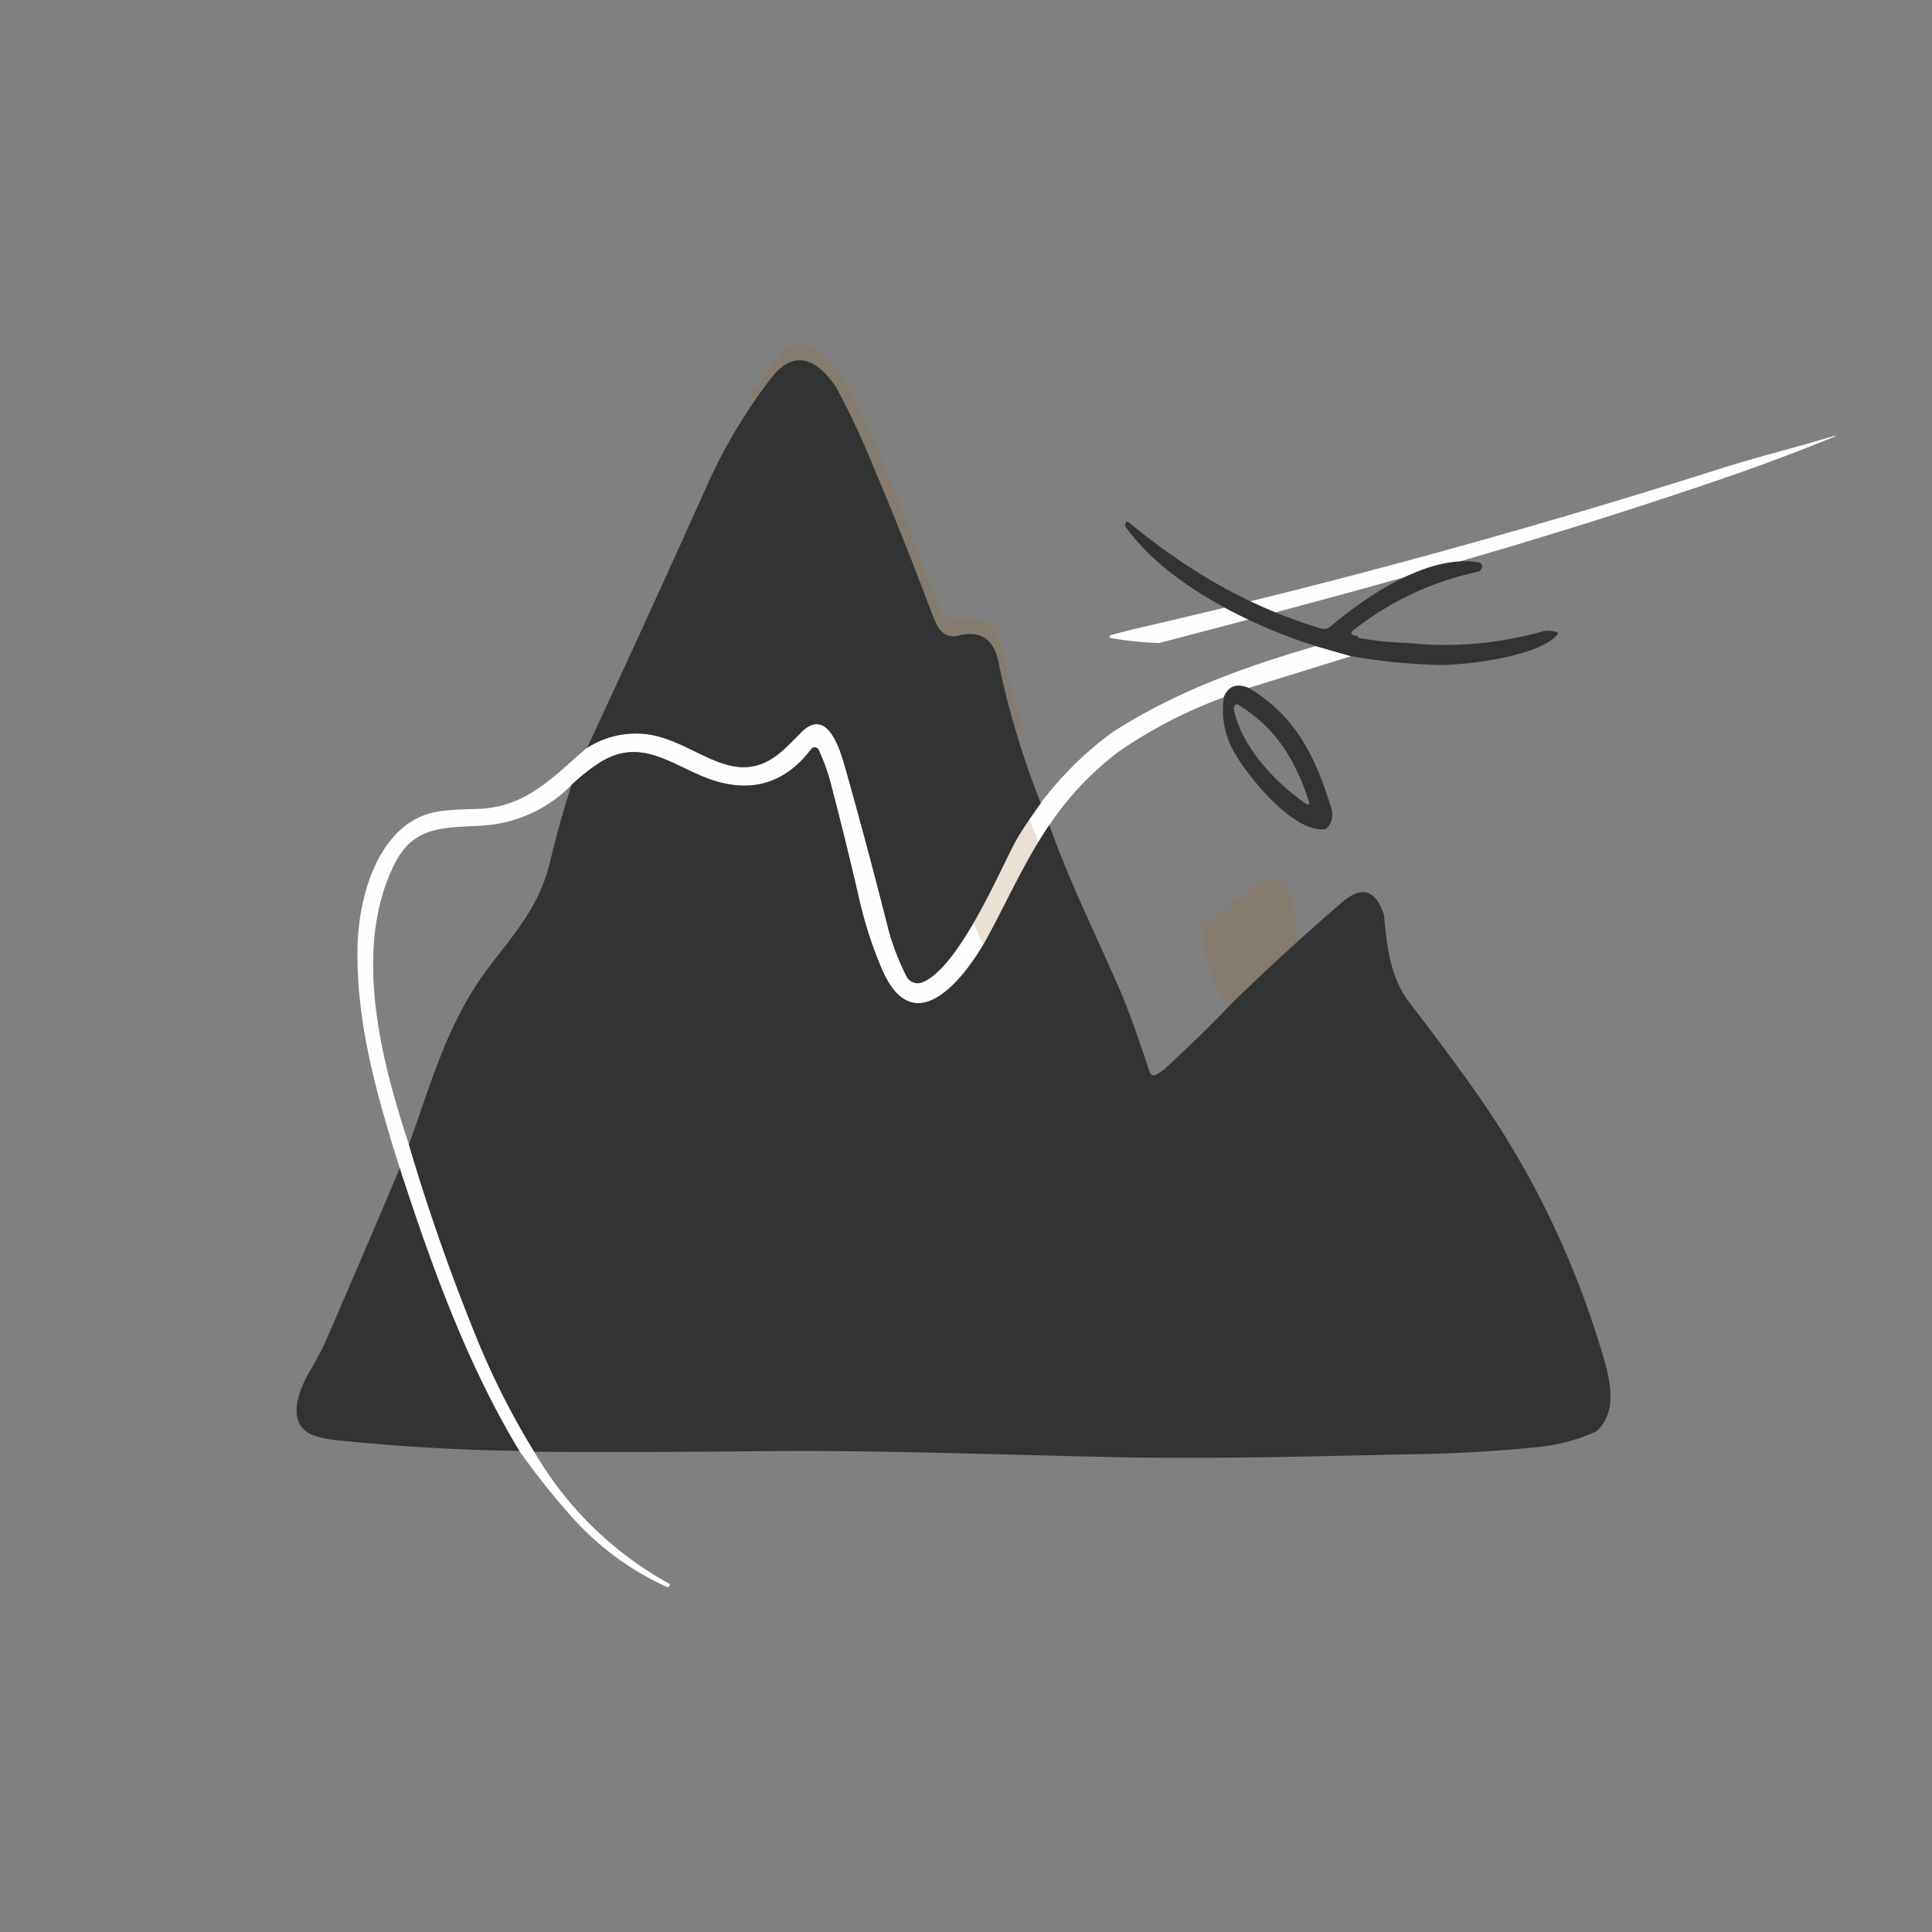 <svg xmlns="http://www.w3.org/2000/svg" xmlns:xlink="http://www.w3.org/1999/xlink" width="295" height="295" viewBox="0 0 295 295"><rect x="0" y="0" width="295" height="295" fill="#808080" stroke="none"/><defs><clipPath id="a"><rect width="295" height="295" transform="translate(855 3993)" fill="#fff" stroke="#707070" stroke-width="1"></rect></clipPath><clipPath id="b"><rect width="42.249" height="70.079" fill="#9c6729"></rect></clipPath><clipPath id="c"><rect width="28.036" height="49.455" fill="#9c6729"></rect></clipPath><clipPath id="d"><rect width="48.652" height="84.443" fill="#9c6729"></rect></clipPath></defs><g transform="translate(-855 -3993)" clip-path="url(#a)"><g transform="translate(3 40.547)"><g transform="translate(966.125 4005)" opacity="0.199"><g clip-path="url(#b)"><path d="M581.8,59.235a52.511,52.511,0,0,0-10.979,10.844,129.673,129.673,0,0,1-6.491-21.649q-1.1-5.14-6.014-3.94c-2.463.6-3.337-1.287-4.052-3.194Q550.1,30.19,545.488,19.258a127.61,127.61,0,0,0-5.935-12.711l1.009.278a.5.5,0,0,0,.636-.278A18.967,18.967,0,0,1,545.186.93c4.012-3.241,8.509,2.8,10.018,5.895q3.17,6.474,5.212,11.607,4.418,11.106,8.652,22.284a2.309,2.309,0,0,0,1.819,1.422,7.1,7.1,0,0,0,2.161-.111c4.028-.612,4.957,2.288,5.712,5.736q1.255,5.736,3.043,11.472" transform="translate(-539.553 0)" fill="#9c6729"></path></g></g><path d="M647.439,49.238a49.672,49.672,0,0,1-7.412-.747q-.286-.048-.2-.389,2.383-.667,4.8-1.231,44.759-10.335,88.518-24.263c5.339-1.7,11.13-3.13,16.6-4.775q1.987-.6.064.191-8.143,3.321-17.24,6.419C701.279,35.1,676.174,41.7,647.439,49.238" transform="translate(381.604 4001.387)" fill="#fefefe"></path><path d="M593.9,58.03l5.394,1.549-15.627,4.846q-2.836-1.1-3.789,1.414a72.266,72.266,0,0,0-16.032,8.286,46.764,46.764,0,0,0-10.614,11.218c-3.805,5.593-6.372,11.535-9.541,17.311-3.114,5.68-11.107,16.39-16.1,4.56a63.072,63.072,0,0,1-3.392-10.5q-2.034-8.874-4.346-17.677a29.213,29.213,0,0,0-1.859-5.164.667.667,0,0,0-.885-.318.649.649,0,0,0-.243.2q-5.434,7.174-13.768,5.124c-6.594-1.621-11.79-7.674-18.908-2.8a29.659,29.659,0,0,0-3.94,3.17,20.73,20.73,0,0,1-13.363,6.173c-6.046.405-10.733-.127-13.76,6.093-6.276,12.9-1.962,29.713,2.312,42.63q4.258,14.443,10.01,28.7a119.789,119.789,0,0,0,9.128,18.209,53.771,53.771,0,0,0,20.664,20.171.088.088,0,0,1,.04.135l-.087.183a.273.273,0,0,1-.4.135,43.514,43.514,0,0,1-14.626-10.836,117.7,117.7,0,0,1-7.881-9.923c-8.1-13.41-13.418-28.283-18.257-43.163-3.44-11.027-6.658-22.006-6.443-33.7.135-7.42,2.916-17.955,10.789-20.41,2.288-.707,5.307-.644,7.9-.771,7.317-.334,11.377-5.116,16.358-9.311a13.815,13.815,0,0,1,9.025-2.1c7.889.977,13.657,9.359,21.228,2.153q1.207-1.144,2.344-2.32c3.909-4.036,5.895,2.018,6.729,4.965q3.464,12.242,6.578,24.588a36.661,36.661,0,0,0,2.876,7.6,1.9,1.9,0,0,0,2.391.914c5.736-2.264,12.155-17.843,14.364-21.736q1.081-1.907,3.742-5.633A52.511,52.511,0,0,1,562.9,71.162c9.8-6.276,20.028-9.915,31-13.132" transform="translate(459.001 3993.072)" fill="#fefefe"></path><g transform="translate(994.45 4067.197)" opacity="0.199"><g clip-path="url(#c)"><path d="M591.177,78.29a2.033,2.033,0,0,1,.238,1.3.788.788,0,0,0,.23.659,3.34,3.34,0,0,1,.771.937c4.219,11.369,9.224,22.419,14.078,33.518.2.461.222,1.065.461,1.557a.543.543,0,0,0,.532.318l1.112-.024q-4.949,5.187-10.225,10.01a6.39,6.39,0,0,1-1.637,1.12.6.6,0,0,1-.8-.294.478.478,0,0,1-.022-.056c-1.5-4.385-2.9-8.731-4.743-12.973-3.551-8.167-7.682-16.469-10.614-24.858A46.763,46.763,0,0,1,591.177,78.29" transform="translate(-580.563 -78.29)" fill="#9c6729"></path></g></g><g transform="translate(1035.277 4086.732)" opacity="0.199"><g clip-path="url(#d)"><path d="M677.263,187.18c3.853-3.345,1.716-9.422.461-13.5a136.2,136.2,0,0,0-19.4-39.135q-4.656-6.53-9.573-12.862c-2.669-3.44-3.424-7.921-3.877-13.4l.628,1.247q.191.381.516.111l7.039-5.9a1.712,1.712,0,0,1,.405-.262c5.37-2.51,5.847,3.511,6.157,7.4a16.955,16.955,0,0,0,3.845,9.065c11.122,14.324,20.513,28.823,26.789,45.959a56.8,56.8,0,0,1,3.233,13.45c.818,7.841-11.106,8.35-16.223,7.825" transform="translate(-644.873 -102.881)" fill="#9c6729"></path></g></g><g transform="translate(897.291 4007.461)"><path d="M529.72,7.183a127.607,127.607,0,0,1,5.935,12.711q4.608,10.931,8.779,22.038c.715,1.907,1.589,3.8,4.052,3.194q4.91-1.2,6.014,3.94a129.673,129.673,0,0,0,6.491,21.649q-2.661,3.726-3.742,5.633c-2.209,3.893-8.628,19.472-14.364,21.736a1.9,1.9,0,0,1-2.391-.914,36.661,36.661,0,0,1-2.876-7.6Q534.5,77.222,531.038,64.98c-.834-2.947-2.82-9-6.729-4.965q-1.136,1.176-2.344,2.32c-7.571,7.206-13.339-1.176-21.228-2.153a13.815,13.815,0,0,0-9.025,2.1q9.367-20.1,18.32-40.08a81.262,81.262,0,0,1,9.748-16.334c3.631-4.719,7.126-2.812,9.939,1.319" transform="translate(-447.361 -3.098)" fill="#313334"></path><path d="M630.645,51.5q-.087.342.2.389a49.672,49.672,0,0,0,7.412.747,54.329,54.329,0,0,0,20.616-1.764,4.251,4.251,0,0,1,2.026.072q.5.111.159.493c-2.979,3.353-14.245,4.648-18.264,4.56a91.465,91.465,0,0,1-13.172-1.335l-5.394-1.549c-9.915-3.082-22.8-9.518-28.942-18.09a.66.66,0,0,1-.1-.667q.158-.405.5-.127c8.969,7.38,18.185,12.822,29.307,16.2a1.583,1.583,0,0,0,1.494-.31c5.521-4.671,14.967-11.091,22.626-9.78a.636.636,0,0,1,.461.9,1.217,1.217,0,0,1-.254.35.714.714,0,0,1-.365.191,45.778,45.778,0,0,0-19.154,9.065.334.334,0,0,0-.053.469.294.294,0,0,0,.037.04.945.945,0,0,0,.866.151" transform="translate(-468.618 -9.475)" fill="#313334"></path><path d="M617.85,65.994c7.039,4.171,10.185,10.4,12.544,18.185a3.133,3.133,0,0,1-.421,3.043.951.951,0,0,1-.691.365c-4.648.262-11.043-7.468-13.259-11.138a13,13,0,0,1-1.962-9.041q.953-2.511,3.789-1.414m9.12,17.12c-2.026-6.221-5.069-11.1-10.717-14.554a.39.39,0,0,0-.537.122l0,.006a1,1,0,0,0-.1.779c1.311,5.7,6.2,10.844,10.781,14.07q.921.652.572-.421" transform="translate(-472.475 -15.957)" fill="#313334"></path><path d="M555.262,89.343c2.932,8.389,7.063,16.691,10.614,24.858,1.843,4.242,3.241,8.588,4.743,12.973a.6.6,0,0,0,.762.372c.019-.006.038-.014.056-.022a6.388,6.388,0,0,0,1.637-1.12q5.276-4.823,10.225-10.01,8.071-7.826,16.58-15.182c3.138-2.709,5.212-1.931,6.475,1.851.453,5.482,1.208,9.962,3.877,13.4q4.918,6.331,9.573,12.862a136.2,136.2,0,0,1,19.4,39.135c1.255,4.076,3.392,10.153-.461,13.5a28.229,28.229,0,0,1-8.961,2.383q-8.905.9-17.867,1.065c-15.412.3-30.857.787-46.277.469-18.185-.365-36.426-1.1-54.611-.906q-17.026.175-34.416.087a119.789,119.789,0,0,1-9.128-18.209q-5.752-14.261-10.01-28.7c3.527-9.74,5.935-18.892,12.33-27.258,4.028-5.259,7.635-9.287,9.224-15.945q1.359-5.681,3.257-11.694a29.659,29.659,0,0,1,3.94-3.17c7.118-4.878,12.314,1.176,18.908,2.8q8.333,2.05,13.768-5.124a.658.658,0,0,1,.927-.126.67.67,0,0,1,.2.245,29.2,29.2,0,0,1,1.859,5.164q2.312,8.8,4.346,17.677a63.067,63.067,0,0,0,3.392,10.5c4.989,11.829,12.981,1.12,16.1-4.56,3.17-5.776,5.736-11.718,9.541-17.311" transform="translate(-440.323 -18.389)" fill="#313334"></path><path d="M451.63,158.39c4.838,14.88,10.161,29.752,18.257,43.163q-14.086-.2-28.036-1.652a15.833,15.833,0,0,1-3-.6c-4.806-1.446-2.773-6.888-.866-10.05a47.884,47.884,0,0,0,2.908-5.744q7.761-17.979,10.733-25.121" transform="translate(-435.886 -35.018)" fill="#313334"></path></g></g></g></svg>